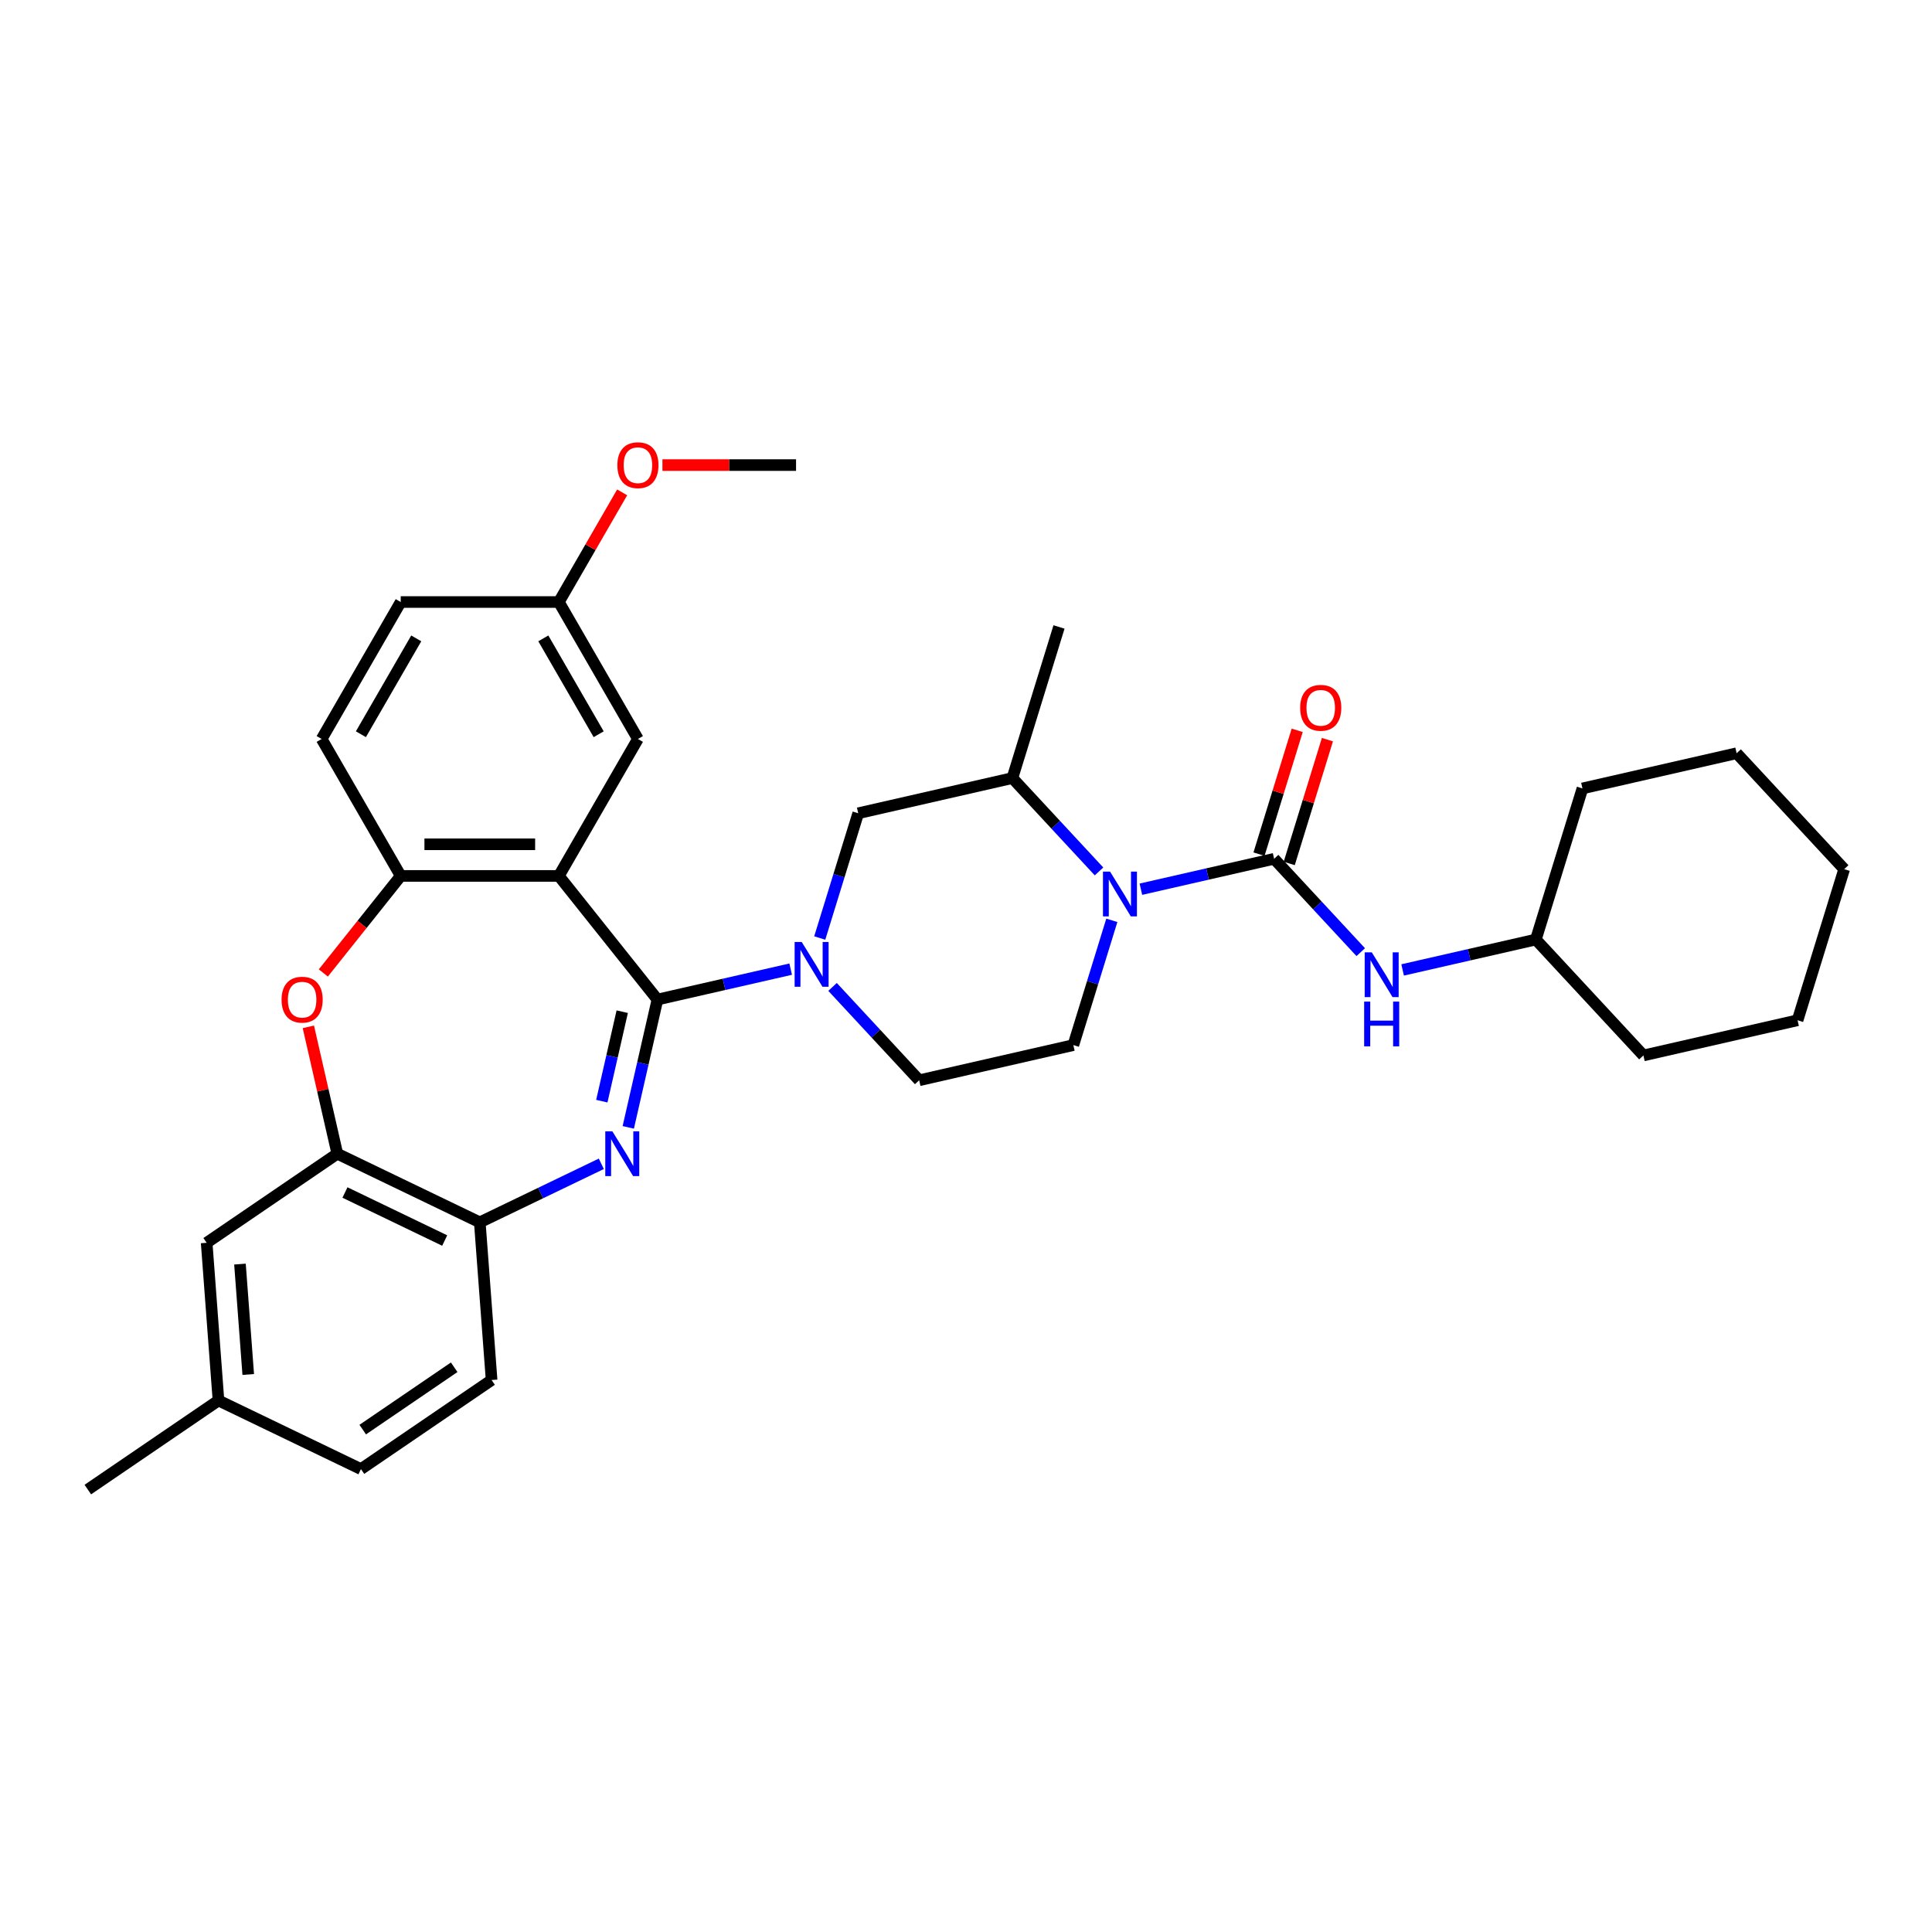 <?xml version='1.0' encoding='iso-8859-1'?>
<svg version='1.1' baseProfile='full'
              xmlns='http://www.w3.org/2000/svg'
                      xmlns:rdkit='http://www.rdkit.org/xml'
                      xmlns:xlink='http://www.w3.org/1999/xlink'
                  xml:space='preserve'
width='1000px' height='1000px' viewBox='0 0 1000 1000'>
<!-- END OF HEADER -->
<rect style='opacity:1.0;fill:#FFFFFF;stroke:none' width='1000' height='1000' x='0' y='0'> </rect>
<path class='bond-0' d='M 340.293,517.366 L 332.743,550.446' style='fill:none;fill-rule:evenodd;stroke:#000000;stroke-width:6px;stroke-linecap:butt;stroke-linejoin:miter;stroke-opacity:1' />
<path class='bond-0' d='M 332.743,550.446 L 325.192,583.527' style='fill:none;fill-rule:evenodd;stroke:#0000FF;stroke-width:6px;stroke-linecap:butt;stroke-linejoin:miter;stroke-opacity:1' />
<path class='bond-0' d='M 322.068,523.647 L 316.783,546.804' style='fill:none;fill-rule:evenodd;stroke:#000000;stroke-width:6px;stroke-linecap:butt;stroke-linejoin:miter;stroke-opacity:1' />
<path class='bond-0' d='M 316.783,546.804 L 311.498,569.96' style='fill:none;fill-rule:evenodd;stroke:#0000FF;stroke-width:6px;stroke-linecap:butt;stroke-linejoin:miter;stroke-opacity:1' />
<path class='bond-1' d='M 340.293,517.366 L 289.261,453.373' style='fill:none;fill-rule:evenodd;stroke:#000000;stroke-width:6px;stroke-linecap:butt;stroke-linejoin:miter;stroke-opacity:1' />
<path class='bond-2' d='M 340.293,517.366 L 374.773,509.496' style='fill:none;fill-rule:evenodd;stroke:#000000;stroke-width:6px;stroke-linecap:butt;stroke-linejoin:miter;stroke-opacity:1' />
<path class='bond-2' d='M 374.773,509.496 L 409.253,501.626' style='fill:none;fill-rule:evenodd;stroke:#0000FF;stroke-width:6px;stroke-linecap:butt;stroke-linejoin:miter;stroke-opacity:1' />
<path class='bond-7' d='M 311.243,602.382 L 279.789,617.529' style='fill:none;fill-rule:evenodd;stroke:#0000FF;stroke-width:6px;stroke-linecap:butt;stroke-linejoin:miter;stroke-opacity:1' />
<path class='bond-7' d='M 279.789,617.529 L 248.336,632.676' style='fill:none;fill-rule:evenodd;stroke:#000000;stroke-width:6px;stroke-linecap:butt;stroke-linejoin:miter;stroke-opacity:1' />
<path class='bond-5' d='M 289.261,453.373 L 207.411,453.373' style='fill:none;fill-rule:evenodd;stroke:#000000;stroke-width:6px;stroke-linecap:butt;stroke-linejoin:miter;stroke-opacity:1' />
<path class='bond-5' d='M 276.983,437.004 L 219.689,437.004' style='fill:none;fill-rule:evenodd;stroke:#000000;stroke-width:6px;stroke-linecap:butt;stroke-linejoin:miter;stroke-opacity:1' />
<path class='bond-13' d='M 289.261,453.373 L 330.185,382.49' style='fill:none;fill-rule:evenodd;stroke:#000000;stroke-width:6px;stroke-linecap:butt;stroke-linejoin:miter;stroke-opacity:1' />
<path class='bond-10' d='M 424.296,485.517 L 434.256,453.228' style='fill:none;fill-rule:evenodd;stroke:#0000FF;stroke-width:6px;stroke-linecap:butt;stroke-linejoin:miter;stroke-opacity:1' />
<path class='bond-10' d='M 434.256,453.228 L 444.216,420.94' style='fill:none;fill-rule:evenodd;stroke:#000000;stroke-width:6px;stroke-linecap:butt;stroke-linejoin:miter;stroke-opacity:1' />
<path class='bond-14' d='M 430.927,510.832 L 453.344,534.992' style='fill:none;fill-rule:evenodd;stroke:#0000FF;stroke-width:6px;stroke-linecap:butt;stroke-linejoin:miter;stroke-opacity:1' />
<path class='bond-14' d='M 453.344,534.992 L 475.762,559.152' style='fill:none;fill-rule:evenodd;stroke:#000000;stroke-width:6px;stroke-linecap:butt;stroke-linejoin:miter;stroke-opacity:1' />
<path class='bond-3' d='M 659.482,444.513 L 625.002,452.383' style='fill:none;fill-rule:evenodd;stroke:#000000;stroke-width:6px;stroke-linecap:butt;stroke-linejoin:miter;stroke-opacity:1' />
<path class='bond-3' d='M 625.002,452.383 L 590.522,460.253' style='fill:none;fill-rule:evenodd;stroke:#0000FF;stroke-width:6px;stroke-linecap:butt;stroke-linejoin:miter;stroke-opacity:1' />
<path class='bond-11' d='M 659.482,444.513 L 681.899,468.673' style='fill:none;fill-rule:evenodd;stroke:#000000;stroke-width:6px;stroke-linecap:butt;stroke-linejoin:miter;stroke-opacity:1' />
<path class='bond-11' d='M 681.899,468.673 L 704.317,492.833' style='fill:none;fill-rule:evenodd;stroke:#0000FF;stroke-width:6px;stroke-linecap:butt;stroke-linejoin:miter;stroke-opacity:1' />
<path class='bond-15' d='M 667.303,446.926 L 677.187,414.883' style='fill:none;fill-rule:evenodd;stroke:#000000;stroke-width:6px;stroke-linecap:butt;stroke-linejoin:miter;stroke-opacity:1' />
<path class='bond-15' d='M 677.187,414.883 L 687.071,382.84' style='fill:none;fill-rule:evenodd;stroke:#FF0000;stroke-width:6px;stroke-linecap:butt;stroke-linejoin:miter;stroke-opacity:1' />
<path class='bond-15' d='M 651.661,442.1 L 661.545,410.058' style='fill:none;fill-rule:evenodd;stroke:#000000;stroke-width:6px;stroke-linecap:butt;stroke-linejoin:miter;stroke-opacity:1' />
<path class='bond-15' d='M 661.545,410.058 L 671.429,378.015' style='fill:none;fill-rule:evenodd;stroke:#FF0000;stroke-width:6px;stroke-linecap:butt;stroke-linejoin:miter;stroke-opacity:1' />
<path class='bond-4' d='M 568.848,451.047 L 546.43,426.887' style='fill:none;fill-rule:evenodd;stroke:#0000FF;stroke-width:6px;stroke-linecap:butt;stroke-linejoin:miter;stroke-opacity:1' />
<path class='bond-4' d='M 546.43,426.887 L 524.013,402.726' style='fill:none;fill-rule:evenodd;stroke:#000000;stroke-width:6px;stroke-linecap:butt;stroke-linejoin:miter;stroke-opacity:1' />
<path class='bond-33' d='M 575.479,476.362 L 565.519,508.651' style='fill:none;fill-rule:evenodd;stroke:#0000FF;stroke-width:6px;stroke-linecap:butt;stroke-linejoin:miter;stroke-opacity:1' />
<path class='bond-33' d='M 565.519,508.651 L 555.559,540.939' style='fill:none;fill-rule:evenodd;stroke:#000000;stroke-width:6px;stroke-linecap:butt;stroke-linejoin:miter;stroke-opacity:1' />
<path class='bond-6' d='M 207.411,453.373 L 187.385,478.486' style='fill:none;fill-rule:evenodd;stroke:#000000;stroke-width:6px;stroke-linecap:butt;stroke-linejoin:miter;stroke-opacity:1' />
<path class='bond-6' d='M 187.385,478.486 L 167.358,503.599' style='fill:none;fill-rule:evenodd;stroke:#FF0000;stroke-width:6px;stroke-linecap:butt;stroke-linejoin:miter;stroke-opacity:1' />
<path class='bond-17' d='M 207.411,453.373 L 166.487,382.49' style='fill:none;fill-rule:evenodd;stroke:#000000;stroke-width:6px;stroke-linecap:butt;stroke-linejoin:miter;stroke-opacity:1' />
<path class='bond-34' d='M 159.603,531.493 L 167.098,564.328' style='fill:none;fill-rule:evenodd;stroke:#FF0000;stroke-width:6px;stroke-linecap:butt;stroke-linejoin:miter;stroke-opacity:1' />
<path class='bond-34' d='M 167.098,564.328 L 174.592,597.163' style='fill:none;fill-rule:evenodd;stroke:#000000;stroke-width:6px;stroke-linecap:butt;stroke-linejoin:miter;stroke-opacity:1' />
<path class='bond-8' d='M 248.336,632.676 L 174.592,597.163' style='fill:none;fill-rule:evenodd;stroke:#000000;stroke-width:6px;stroke-linecap:butt;stroke-linejoin:miter;stroke-opacity:1' />
<path class='bond-8' d='M 230.172,642.098 L 178.551,617.239' style='fill:none;fill-rule:evenodd;stroke:#000000;stroke-width:6px;stroke-linecap:butt;stroke-linejoin:miter;stroke-opacity:1' />
<path class='bond-18' d='M 248.336,632.676 L 254.453,714.297' style='fill:none;fill-rule:evenodd;stroke:#000000;stroke-width:6px;stroke-linecap:butt;stroke-linejoin:miter;stroke-opacity:1' />
<path class='bond-16' d='M 174.592,597.163 L 106.965,643.27' style='fill:none;fill-rule:evenodd;stroke:#000000;stroke-width:6px;stroke-linecap:butt;stroke-linejoin:miter;stroke-opacity:1' />
<path class='bond-9' d='M 524.013,402.726 L 444.216,420.94' style='fill:none;fill-rule:evenodd;stroke:#000000;stroke-width:6px;stroke-linecap:butt;stroke-linejoin:miter;stroke-opacity:1' />
<path class='bond-25' d='M 524.013,402.726 L 548.139,324.513' style='fill:none;fill-rule:evenodd;stroke:#000000;stroke-width:6px;stroke-linecap:butt;stroke-linejoin:miter;stroke-opacity:1' />
<path class='bond-21' d='M 725.991,502.039 L 760.471,494.17' style='fill:none;fill-rule:evenodd;stroke:#0000FF;stroke-width:6px;stroke-linecap:butt;stroke-linejoin:miter;stroke-opacity:1' />
<path class='bond-21' d='M 760.471,494.17 L 794.951,486.3' style='fill:none;fill-rule:evenodd;stroke:#000000;stroke-width:6px;stroke-linecap:butt;stroke-linejoin:miter;stroke-opacity:1' />
<path class='bond-12' d='M 555.559,540.939 L 475.762,559.152' style='fill:none;fill-rule:evenodd;stroke:#000000;stroke-width:6px;stroke-linecap:butt;stroke-linejoin:miter;stroke-opacity:1' />
<path class='bond-19' d='M 330.185,382.49 L 289.261,311.606' style='fill:none;fill-rule:evenodd;stroke:#000000;stroke-width:6px;stroke-linecap:butt;stroke-linejoin:miter;stroke-opacity:1' />
<path class='bond-19' d='M 309.87,380.042 L 281.223,330.424' style='fill:none;fill-rule:evenodd;stroke:#000000;stroke-width:6px;stroke-linecap:butt;stroke-linejoin:miter;stroke-opacity:1' />
<path class='bond-20' d='M 106.965,643.27 L 113.082,724.891' style='fill:none;fill-rule:evenodd;stroke:#000000;stroke-width:6px;stroke-linecap:butt;stroke-linejoin:miter;stroke-opacity:1' />
<path class='bond-20' d='M 124.207,654.29 L 128.488,711.425' style='fill:none;fill-rule:evenodd;stroke:#000000;stroke-width:6px;stroke-linecap:butt;stroke-linejoin:miter;stroke-opacity:1' />
<path class='bond-35' d='M 166.487,382.49 L 207.411,311.606' style='fill:none;fill-rule:evenodd;stroke:#000000;stroke-width:6px;stroke-linecap:butt;stroke-linejoin:miter;stroke-opacity:1' />
<path class='bond-35' d='M 186.802,380.042 L 215.449,330.424' style='fill:none;fill-rule:evenodd;stroke:#000000;stroke-width:6px;stroke-linecap:butt;stroke-linejoin:miter;stroke-opacity:1' />
<path class='bond-23' d='M 254.453,714.297 L 186.825,760.404' style='fill:none;fill-rule:evenodd;stroke:#000000;stroke-width:6px;stroke-linecap:butt;stroke-linejoin:miter;stroke-opacity:1' />
<path class='bond-23' d='M 235.087,707.687 L 187.748,739.963' style='fill:none;fill-rule:evenodd;stroke:#000000;stroke-width:6px;stroke-linecap:butt;stroke-linejoin:miter;stroke-opacity:1' />
<path class='bond-22' d='M 289.261,311.606 L 207.411,311.606' style='fill:none;fill-rule:evenodd;stroke:#000000;stroke-width:6px;stroke-linecap:butt;stroke-linejoin:miter;stroke-opacity:1' />
<path class='bond-24' d='M 289.261,311.606 L 305.645,283.228' style='fill:none;fill-rule:evenodd;stroke:#000000;stroke-width:6px;stroke-linecap:butt;stroke-linejoin:miter;stroke-opacity:1' />
<path class='bond-24' d='M 305.645,283.228 L 322.029,254.85' style='fill:none;fill-rule:evenodd;stroke:#FF0000;stroke-width:6px;stroke-linecap:butt;stroke-linejoin:miter;stroke-opacity:1' />
<path class='bond-26' d='M 113.082,724.891 L 45.455,770.998' style='fill:none;fill-rule:evenodd;stroke:#000000;stroke-width:6px;stroke-linecap:butt;stroke-linejoin:miter;stroke-opacity:1' />
<path class='bond-36' d='M 113.082,724.891 L 186.825,760.404' style='fill:none;fill-rule:evenodd;stroke:#000000;stroke-width:6px;stroke-linecap:butt;stroke-linejoin:miter;stroke-opacity:1' />
<path class='bond-28' d='M 794.951,486.3 L 850.623,546.3' style='fill:none;fill-rule:evenodd;stroke:#000000;stroke-width:6px;stroke-linecap:butt;stroke-linejoin:miter;stroke-opacity:1' />
<path class='bond-29' d='M 794.951,486.3 L 819.076,408.087' style='fill:none;fill-rule:evenodd;stroke:#000000;stroke-width:6px;stroke-linecap:butt;stroke-linejoin:miter;stroke-opacity:1' />
<path class='bond-27' d='M 342.872,240.722 L 377.453,240.722' style='fill:none;fill-rule:evenodd;stroke:#FF0000;stroke-width:6px;stroke-linecap:butt;stroke-linejoin:miter;stroke-opacity:1' />
<path class='bond-27' d='M 377.453,240.722 L 412.035,240.722' style='fill:none;fill-rule:evenodd;stroke:#000000;stroke-width:6px;stroke-linecap:butt;stroke-linejoin:miter;stroke-opacity:1' />
<path class='bond-31' d='M 850.623,546.3 L 930.42,528.086' style='fill:none;fill-rule:evenodd;stroke:#000000;stroke-width:6px;stroke-linecap:butt;stroke-linejoin:miter;stroke-opacity:1' />
<path class='bond-30' d='M 819.076,408.087 L 898.874,389.873' style='fill:none;fill-rule:evenodd;stroke:#000000;stroke-width:6px;stroke-linecap:butt;stroke-linejoin:miter;stroke-opacity:1' />
<path class='bond-32' d='M 898.874,389.873 L 954.545,449.873' style='fill:none;fill-rule:evenodd;stroke:#000000;stroke-width:6px;stroke-linecap:butt;stroke-linejoin:miter;stroke-opacity:1' />
<path class='bond-37' d='M 930.42,528.086 L 954.545,449.873' style='fill:none;fill-rule:evenodd;stroke:#000000;stroke-width:6px;stroke-linecap:butt;stroke-linejoin:miter;stroke-opacity:1' />
<path  class='atom-1' d='M 316.956 585.573
L 324.552 597.851
Q 325.305 599.062, 326.516 601.256
Q 327.727 603.449, 327.793 603.58
L 327.793 585.573
L 330.87 585.573
L 330.87 608.753
L 327.695 608.753
L 319.542 595.33
Q 318.593 593.758, 317.578 591.957
Q 316.596 590.157, 316.301 589.6
L 316.301 608.753
L 313.289 608.753
L 313.289 585.573
L 316.956 585.573
' fill='#0000FF'/>
<path  class='atom-3' d='M 414.966 487.563
L 422.562 499.84
Q 423.315 501.052, 424.526 503.245
Q 425.738 505.439, 425.803 505.57
L 425.803 487.563
L 428.881 487.563
L 428.881 510.742
L 425.705 510.742
L 417.553 497.319
Q 416.603 495.748, 415.588 493.947
Q 414.606 492.146, 414.312 491.59
L 414.312 510.742
L 411.3 510.742
L 411.3 487.563
L 414.966 487.563
' fill='#0000FF'/>
<path  class='atom-5' d='M 574.561 451.136
L 582.157 463.414
Q 582.91 464.625, 584.121 466.819
Q 585.332 469.012, 585.398 469.143
L 585.398 451.136
L 588.475 451.136
L 588.475 474.316
L 585.3 474.316
L 577.147 460.893
Q 576.198 459.321, 575.183 457.521
Q 574.201 455.72, 573.906 455.163
L 573.906 474.316
L 570.894 474.316
L 570.894 451.136
L 574.561 451.136
' fill='#0000FF'/>
<path  class='atom-7' d='M 145.739 517.431
Q 145.739 511.866, 148.489 508.755
Q 151.239 505.645, 156.379 505.645
Q 161.519 505.645, 164.269 508.755
Q 167.019 511.866, 167.019 517.431
Q 167.019 523.063, 164.237 526.271
Q 161.454 529.447, 156.379 529.447
Q 151.272 529.447, 148.489 526.271
Q 145.739 523.095, 145.739 517.431
M 156.379 526.828
Q 159.915 526.828, 161.814 524.47
Q 163.745 522.08, 163.745 517.431
Q 163.745 512.88, 161.814 510.589
Q 159.915 508.264, 156.379 508.264
Q 152.843 508.264, 150.911 510.556
Q 149.013 512.848, 149.013 517.431
Q 149.013 522.113, 150.911 524.47
Q 152.843 526.828, 156.379 526.828
' fill='#FF0000'/>
<path  class='atom-12' d='M 710.03 492.923
L 717.626 505.2
Q 718.379 506.412, 719.59 508.605
Q 720.801 510.799, 720.867 510.93
L 720.867 492.923
L 723.944 492.923
L 723.944 516.103
L 720.769 516.103
L 712.616 502.679
Q 711.667 501.108, 710.652 499.307
Q 709.67 497.507, 709.375 496.95
L 709.375 516.103
L 706.363 516.103
L 706.363 492.923
L 710.03 492.923
' fill='#0000FF'/>
<path  class='atom-12' d='M 706.085 518.421
L 709.228 518.421
L 709.228 528.275
L 721.08 528.275
L 721.08 518.421
L 724.223 518.421
L 724.223 541.6
L 721.08 541.6
L 721.08 530.895
L 709.228 530.895
L 709.228 541.6
L 706.085 541.6
L 706.085 518.421
' fill='#0000FF'/>
<path  class='atom-16' d='M 672.967 366.365
Q 672.967 360.8, 675.717 357.689
Q 678.467 354.579, 683.607 354.579
Q 688.748 354.579, 691.498 357.689
Q 694.248 360.8, 694.248 366.365
Q 694.248 371.997, 691.465 375.205
Q 688.682 378.381, 683.607 378.381
Q 678.5 378.381, 675.717 375.205
Q 672.967 372.029, 672.967 366.365
M 683.607 375.762
Q 687.143 375.762, 689.042 373.404
Q 690.974 371.014, 690.974 366.365
Q 690.974 361.815, 689.042 359.523
Q 687.143 357.198, 683.607 357.198
Q 680.072 357.198, 678.14 359.49
Q 676.241 361.782, 676.241 366.365
Q 676.241 371.047, 678.14 373.404
Q 680.072 375.762, 683.607 375.762
' fill='#FF0000'/>
<path  class='atom-25' d='M 319.545 240.788
Q 319.545 235.222, 322.295 232.112
Q 325.045 229.002, 330.185 229.002
Q 335.326 229.002, 338.076 232.112
Q 340.826 235.222, 340.826 240.788
Q 340.826 246.419, 338.043 249.628
Q 335.26 252.803, 330.185 252.803
Q 325.078 252.803, 322.295 249.628
Q 319.545 246.452, 319.545 240.788
M 330.185 250.184
Q 333.721 250.184, 335.62 247.827
Q 337.552 245.437, 337.552 240.788
Q 337.552 236.237, 335.62 233.945
Q 333.721 231.621, 330.185 231.621
Q 326.649 231.621, 324.718 233.913
Q 322.819 236.204, 322.819 240.788
Q 322.819 245.47, 324.718 247.827
Q 326.649 250.184, 330.185 250.184
' fill='#FF0000'/>
</svg>
